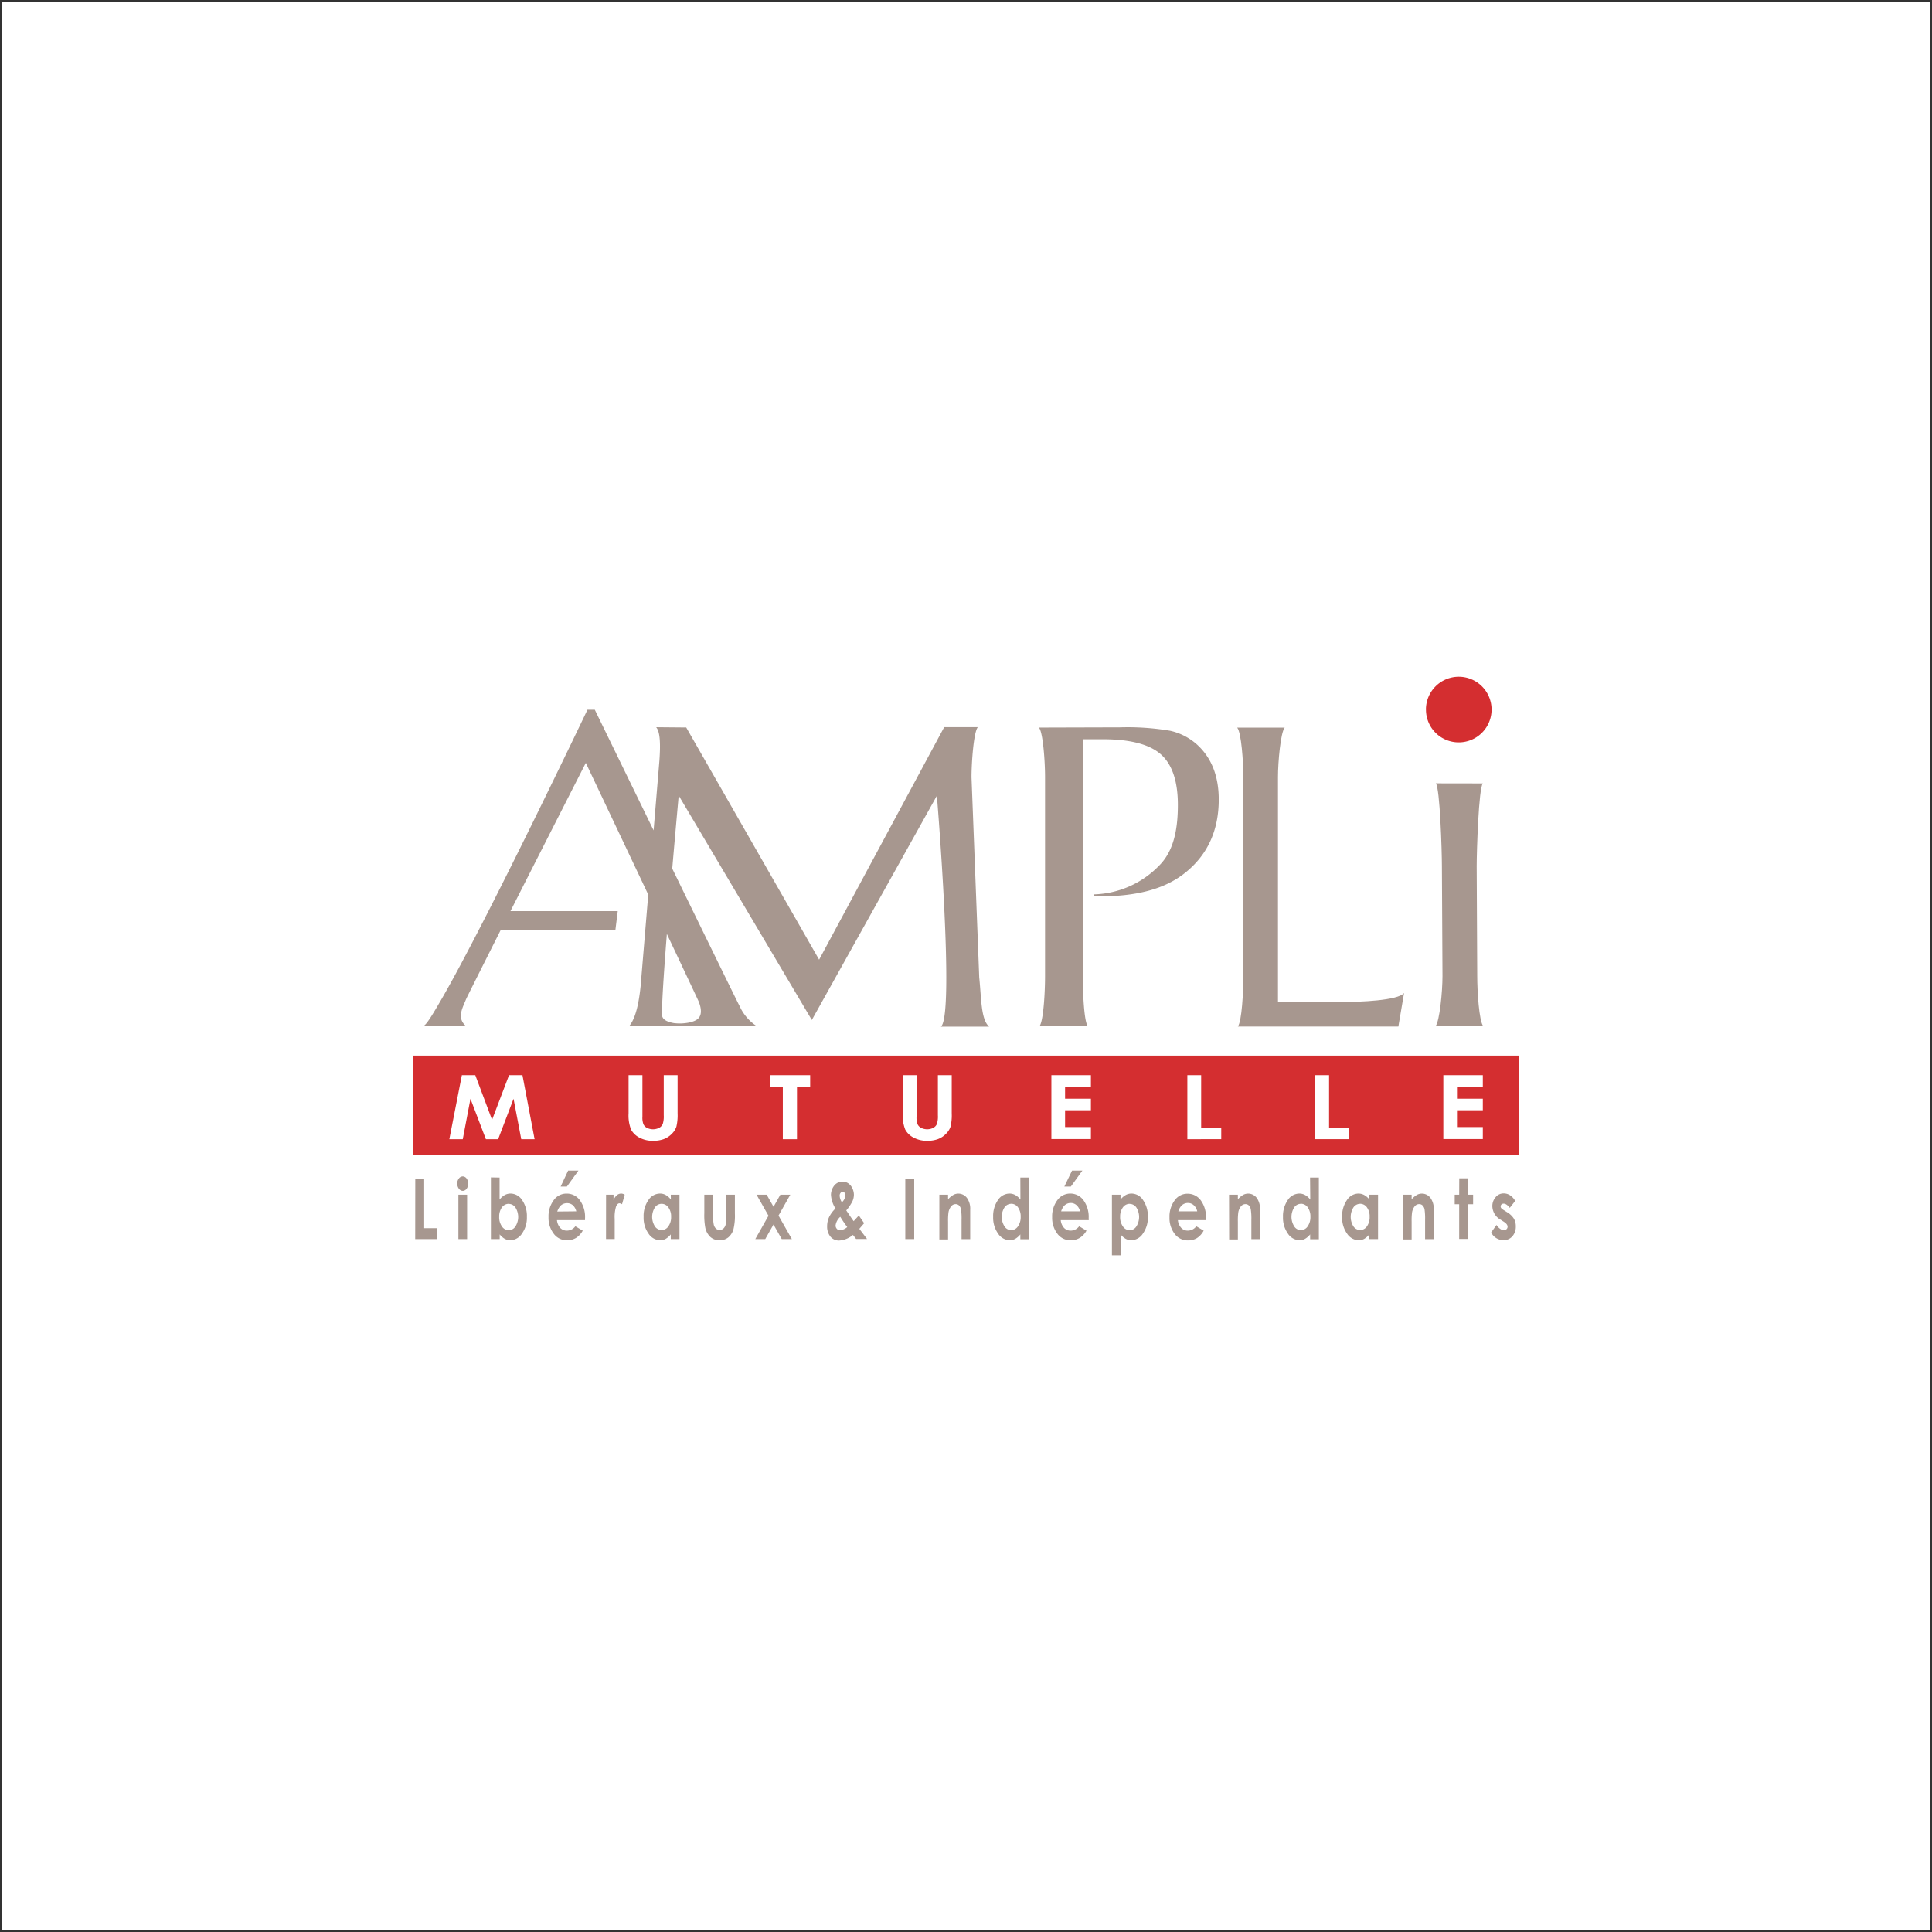 <svg id="svg2" xmlns="http://www.w3.org/2000/svg" viewBox="0 0 501 501"><rect x="0" y="0" width="501" height="501" fill="#333333" stroke="none"/><defs><style>.cls-1{fill:#fff;}.cls-2{fill:#a7978f;}.cls-3{fill:#d42e30;}</style></defs><title>ampli-mutuelle</title><rect class="cls-1" x="0.5" y="0.5" width="500" height="500"/><g id="Calque_2" data-name="Calque 2"><path class="cls-2" d="M107.69,305.75H110v12.74h3.38v2.83h-5.71Z"/><path class="cls-2" d="M120,305.06a1.28,1.28,0,0,1,1,.55,2.28,2.28,0,0,1,0,2.65,1.26,1.26,0,0,1-1,.55,1.29,1.29,0,0,1-1-.56,2.18,2.18,0,0,1-.43-1.35,2.08,2.08,0,0,1,.42-1.29A1.26,1.26,0,0,1,120,305.06Zm-1.13,4.74h2.26v11.52h-2.26Z"/><path class="cls-2" d="M129.55,305.36v5.71a4.62,4.62,0,0,1,1.32-1.17,3.17,3.17,0,0,1,1.53-.39,3.61,3.61,0,0,1,3,1.7,7.23,7.23,0,0,1,1.23,4.37,7,7,0,0,1-1.27,4.3,3.68,3.68,0,0,1-3,1.73,3.07,3.07,0,0,1-1.45-.35,4.62,4.62,0,0,1-1.33-1.16v1.22H127.3v-16Zm2.38,6.81a2.17,2.17,0,0,0-1.78.93,4,4,0,0,0-.7,2.44,4.05,4.05,0,0,0,.7,2.48,2.16,2.16,0,0,0,1.78,1,2.1,2.1,0,0,0,1.74-1,4.57,4.57,0,0,0,0-4.88,2.11,2.11,0,0,0-1.75-.95Z"/><path class="cls-2" d="M151.7,316.4h-7.27a3.47,3.47,0,0,0,.84,2,2.3,2.3,0,0,0,1.75.72,2.74,2.74,0,0,0,2.18-1.13l1.91,1.14A5.15,5.15,0,0,1,149.4,321a4.38,4.38,0,0,1-2.37.62,4.16,4.16,0,0,1-3.45-1.71,6.78,6.78,0,0,1-1.34-4.28,7,7,0,0,1,1.33-4.38,4,4,0,0,1,3.34-1.73,4.15,4.15,0,0,1,3.47,1.74,7.39,7.39,0,0,1,1.33,4.6Zm-2.26-2.28a3.08,3.08,0,0,0-.88-1.57A2.26,2.26,0,0,0,147,312a2.36,2.36,0,0,0-1.66.68,4.05,4.05,0,0,0-.83,1.49Zm-2.11-10.57H150l-3,4.15h-1.62Z"/><path class="cls-2" d="M157.16,309.8h1.94v1.45a3,3,0,0,1,.84-1.29,1.72,1.72,0,0,1,1.14-.45,1.77,1.77,0,0,1,.92.3l-.7,2.47a1.3,1.3,0,0,0-.66-.25c-.34,0-.64.27-.88.82a9.34,9.34,0,0,0-.36,3.24v5.22h-2.25Z"/><path class="cls-2" d="M173.94,309.8h2.26v11.52h-2.26V320.1a4.79,4.79,0,0,1-1.33,1.17,3.16,3.16,0,0,1-1.44.35,3.7,3.7,0,0,1-3-1.73,7,7,0,0,1-1.27-4.3,7.23,7.23,0,0,1,1.23-4.37,3.62,3.62,0,0,1,3-1.71,3,3,0,0,1,1.53.39,4.19,4.19,0,0,1,1.31,1.17Zm-2.38,2.37a2.09,2.09,0,0,0-1.74.95,4.59,4.59,0,0,0,0,4.89,2.08,2.08,0,0,0,3.5,0,4.06,4.06,0,0,0,.71-2.48,3.9,3.9,0,0,0-.71-2.43A2.13,2.13,0,0,0,171.56,312.17Z"/><path class="cls-2" d="M182.64,309.8h2.29v5.55a10,10,0,0,0,.17,2.25,2.1,2.1,0,0,0,.56,1,1.48,1.48,0,0,0,1.91,0,2,2,0,0,0,.59-1,9.54,9.54,0,0,0,.14-2.13V309.8h2.27v4.88a15.08,15.08,0,0,1-.38,4.13,4.37,4.37,0,0,1-1.34,2.08,3.45,3.45,0,0,1-2.25.72,3.41,3.41,0,0,1-2.4-.85,4.61,4.61,0,0,1-1.3-2.36,18,18,0,0,1-.26-3.81Z"/><path class="cls-2" d="M196.18,309.8h2.63l1.78,3.14,1.77-3.14h2.58l-3.06,5.42,3.46,6.1h-2.62l-2.14-3.78-2.14,3.78h-2.58l3.42-6.06Z"/><path class="cls-2" d="M222.71,315.2l1.38,2-.63.73-.62.72,2,2.64H222l-.81-1.05a6.16,6.16,0,0,1-3.57,1.45,2.84,2.84,0,0,1-2.27-1,4.09,4.09,0,0,1-.86-2.69,5.55,5.55,0,0,1,.49-2.34,7.49,7.49,0,0,1,1.68-2.27,7.39,7.39,0,0,1-1.18-3.58,4,4,0,0,1,.78-2.28,2.74,2.74,0,0,1,3.81-.6,3.3,3.3,0,0,1,.59.59,4,4,0,0,1,.77,2.25,4.19,4.19,0,0,1-.36,1.7,11.56,11.56,0,0,1-1.62,2.41q1.49,2.23,1.92,2.79Q221.62,316.39,222.71,315.2Zm-3,3a31.92,31.92,0,0,1-1.81-2.66,3.6,3.6,0,0,0-1.22,2.27,1.25,1.25,0,0,0,.33.84,1.06,1.06,0,0,0,.85.38,3.37,3.37,0,0,0,1.84-.83Zm-1.39-6.43a2.79,2.79,0,0,0,.92-1.78,1,1,0,0,0-.2-.65.69.69,0,0,0-.55-.26.7.7,0,0,0-.54.29,1.07,1.07,0,0,0-.21.67,3.34,3.34,0,0,0,.58,1.73Z"/><path class="cls-2" d="M234.76,305.75h2.31v15.57h-2.31Z"/><path class="cls-2" d="M243.59,309.8h2.26V311a5.59,5.59,0,0,1,1.4-1.16,2.69,2.69,0,0,1,1.27-.32,2.8,2.8,0,0,1,2.28,1.2,4.82,4.82,0,0,1,.79,3v7.61h-2.24v-5a16.6,16.6,0,0,0-.14-2.73,2,2,0,0,0-.51-1,1.22,1.22,0,0,0-.89-.35,1.49,1.49,0,0,0-1.18.59,3.43,3.43,0,0,0-.68,1.62,16.66,16.66,0,0,0-.1,2.34v4.62h-2.26Z"/><path class="cls-2" d="M264.59,305.36h2.26v16h-2.26V320.1a4.62,4.62,0,0,1-1.33,1.16,3,3,0,0,1-1.44.35,3.68,3.68,0,0,1-3-1.72,7.05,7.05,0,0,1-1.28-4.31,7.3,7.3,0,0,1,1.23-4.37,3.63,3.63,0,0,1,3-1.7,3.1,3.1,0,0,1,1.52.39,4.37,4.37,0,0,1,1.32,1.17Zm-2.38,6.81a2.08,2.08,0,0,0-1.74.95,4.6,4.6,0,0,0,0,4.88,2.08,2.08,0,0,0,1.74,1,2.14,2.14,0,0,0,1.77-1,4.12,4.12,0,0,0,.7-2.48,4,4,0,0,0-.7-2.44,2.17,2.17,0,0,0-1.78-.93Z"/><path class="cls-2" d="M282.33,316.4h-7.26a3.4,3.4,0,0,0,.84,2,2.3,2.3,0,0,0,1.75.72,2.74,2.74,0,0,0,2.18-1.13l1.9,1.14A5,5,0,0,1,280,321a4.41,4.41,0,0,1-2.37.62,4.16,4.16,0,0,1-3.45-1.71,6.78,6.78,0,0,1-1.34-4.28,7,7,0,0,1,1.33-4.38,4.07,4.07,0,0,1,3.34-1.74,4.19,4.19,0,0,1,3.46,1.74,7.33,7.33,0,0,1,1.34,4.6Zm-2.26-2.28a2.94,2.94,0,0,0-.88-1.57,2.23,2.23,0,0,0-1.53-.6,2.35,2.35,0,0,0-1.66.68,3.79,3.79,0,0,0-.83,1.49ZM278,303.55h2.68l-3,4.15H276Z"/><path class="cls-2" d="M290.57,309.8v1.27a4.53,4.53,0,0,1,1.33-1.17,3.1,3.1,0,0,1,1.52-.39,3.58,3.58,0,0,1,3,1.7,7.3,7.3,0,0,1,1.24,4.37,7.07,7.07,0,0,1-1.28,4.3,3.67,3.67,0,0,1-3,1.73,3,3,0,0,1-1.45-.35,4.66,4.66,0,0,1-1.34-1.16v5.43h-2.25V309.8Zm2.38,2.37a2.15,2.15,0,0,0-1.77.93,4,4,0,0,0-.71,2.44,4.06,4.06,0,0,0,.71,2.48,2.13,2.13,0,0,0,1.77,1,2.08,2.08,0,0,0,1.74-1,4.6,4.6,0,0,0,0-4.88,2.11,2.11,0,0,0-1.76-.95Z"/><path class="cls-2" d="M312.72,316.4h-7.27a3.41,3.41,0,0,0,.85,2,2.28,2.28,0,0,0,1.74.72,2.71,2.71,0,0,0,2.18-1.13l1.91,1.14a5.15,5.15,0,0,1-1.71,1.91,4.35,4.35,0,0,1-2.36.62,4.19,4.19,0,0,1-3.46-1.71,6.71,6.71,0,0,1-1.33-4.28,7,7,0,0,1,1.33-4.38,4,4,0,0,1,3.33-1.74,4.21,4.21,0,0,1,3.47,1.74,7.39,7.39,0,0,1,1.33,4.6Zm-2.26-2.28a2.94,2.94,0,0,0-.88-1.57,2.23,2.23,0,0,0-1.53-.6,2.35,2.35,0,0,0-1.66.68,3.79,3.79,0,0,0-.83,1.49Z"/><path class="cls-2" d="M318.71,309.8H321V311a5.72,5.72,0,0,1,1.39-1.16,2.76,2.76,0,0,1,1.28-.32,2.8,2.8,0,0,1,2.28,1.2,4.81,4.81,0,0,1,.78,3v7.61h-2.23v-5a15.57,15.57,0,0,0-.15-2.73,2,2,0,0,0-.5-1,1.24,1.24,0,0,0-.89-.35,1.49,1.49,0,0,0-1.18.59,3.43,3.43,0,0,0-.68,1.62,16.66,16.66,0,0,0-.1,2.34v4.62h-2.26Z"/><path class="cls-2" d="M339.72,305.36H342v16h-2.26V320.1a4.76,4.76,0,0,1-1.33,1.16,3,3,0,0,1-1.44.35,3.71,3.71,0,0,1-3-1.72,7.11,7.11,0,0,1-1.27-4.31,7.3,7.3,0,0,1,1.23-4.37,3.63,3.63,0,0,1,3-1.7,3.1,3.1,0,0,1,1.52.39,4.37,4.37,0,0,1,1.32,1.17Zm-2.38,6.81a2.08,2.08,0,0,0-1.74.95,4.6,4.6,0,0,0,0,4.88,2.08,2.08,0,0,0,1.74,1,2.14,2.14,0,0,0,1.77-1,4.12,4.12,0,0,0,.7-2.48,4,4,0,0,0-.7-2.44,2.17,2.17,0,0,0-1.78-.93Z"/><path class="cls-2" d="M355.08,309.8h2.27v11.52h-2.27V320.1a4.53,4.53,0,0,1-1.33,1.17,3.09,3.09,0,0,1-1.44.35,3.7,3.7,0,0,1-3-1.73,7,7,0,0,1-1.27-4.3,7.23,7.23,0,0,1,1.23-4.37,3.61,3.61,0,0,1,3-1.71,3.15,3.15,0,0,1,1.53.4,4.34,4.34,0,0,1,1.32,1.17Zm-2.38,2.37a2.1,2.1,0,0,0-1.74.95,4.63,4.63,0,0,0,0,4.89,2.09,2.09,0,0,0,3.51,0,4.05,4.05,0,0,0,.7-2.48,3.89,3.89,0,0,0-.7-2.43,2.15,2.15,0,0,0-1.78-.94Z"/><path class="cls-2" d="M363.79,309.8h2.27V311a5.37,5.37,0,0,1,1.39-1.16,2.7,2.7,0,0,1,1.28-.32,2.78,2.78,0,0,1,2.27,1.2,4.75,4.75,0,0,1,.79,3v7.61h-2.24v-5a16.6,16.6,0,0,0-.14-2.73,2,2,0,0,0-.51-1,1.2,1.2,0,0,0-.88-.35,1.47,1.47,0,0,0-1.18.59,3.34,3.34,0,0,0-.68,1.62,16.66,16.66,0,0,0-.1,2.34v4.62h-2.27Z"/><path class="cls-2" d="M378.41,305.56h2.26v4.24H382v2.48h-1.35v9h-2.26v-9h-1.16V309.8h1.16Z"/><path class="cls-2" d="M392.91,311.42l-1.4,1.79c-.57-.72-1.09-1.08-1.55-1.08a.81.81,0,0,0-.6.2.73.73,0,0,0-.22.52.76.76,0,0,0,.14.43,2.71,2.71,0,0,0,.68.53l.83.53a5.17,5.17,0,0,1,1.79,1.69,3.91,3.91,0,0,1,.49,2,3.74,3.74,0,0,1-.88,2.56,2.94,2.94,0,0,1-2.37,1,3.53,3.53,0,0,1-3.14-2l1.39-1.94a3.27,3.27,0,0,0,.93,1,1.8,1.8,0,0,0,.95.37,1,1,0,0,0,.72-.28.87.87,0,0,0,.27-.63c0-.45-.33-.88-1-1.3l-.76-.49a4.11,4.11,0,0,1-2.19-3.52,3.49,3.49,0,0,1,.83-2.33,2.63,2.63,0,0,1,2.11-1,3,3,0,0,1,1.65.49A4,4,0,0,1,392.91,311.42Z"/><rect class="cls-3" x="107.14" y="273.73" width="286.73" height="25.74"/><path class="cls-1" d="M119.77,278.81h3.48l4.35,11.58L132,278.81h3.48l3.15,16.61h-3.46l-2-10.49-4,10.49H126l-4-10.49L120,295.42h-3.48Z"/><path class="cls-1" d="M163,278.81h3.59v10.74a4.83,4.83,0,0,0,.27,2,2,2,0,0,0,.9.92,3.56,3.56,0,0,0,3.16,0,2.1,2.1,0,0,0,.94-1,6.43,6.43,0,0,0,.26-2.26V278.81h3.59v9.9a12.73,12.73,0,0,1-.32,3.48,4.75,4.75,0,0,1-1.22,1.87,5.69,5.69,0,0,1-2.07,1.34,8,8,0,0,1-2.74.43,7.22,7.22,0,0,1-3.55-.83,5.13,5.13,0,0,1-2.16-2.07,10,10,0,0,1-.65-4.22Z"/><path class="cls-1" d="M199.71,278.81h10.38v3.12h-3.42v13.49H203V281.93h-3.33Z"/><path class="cls-1" d="M234.09,278.81h3.59v10.74a4.83,4.83,0,0,0,.27,2,2,2,0,0,0,.9.92,3.56,3.56,0,0,0,3.16,0,2.1,2.1,0,0,0,.94-1,6.43,6.43,0,0,0,.26-2.26V278.81h3.59v9.9a12.73,12.73,0,0,1-.32,3.48,4.75,4.75,0,0,1-1.22,1.87,5.69,5.69,0,0,1-2.07,1.34,8,8,0,0,1-2.74.43,7.27,7.27,0,0,1-3.54-.83,5.13,5.13,0,0,1-2.16-2.07,9.84,9.84,0,0,1-.65-4.22Z"/><path class="cls-1" d="M272.64,278.81h10.25v3.1h-6.7v3h6.7v3h-6.7v4.36h6.7v3.11H272.64Z"/><path class="cls-1" d="M307.9,278.81h3.58v13.6h5.21v3H307.9Z"/><path class="cls-1" d="M341.08,278.81h3.57v13.6h5.21v3h-8.78Z"/><path class="cls-1" d="M374.28,278.81h10.24v3.1h-6.7v3h6.7v3h-6.7v4.36h6.7v3.11H374.28Z"/><path class="cls-2" d="M129.8,241.25c-5,9.94-8.92,17.72-9,18-.84,2.1-2.41,4.74,0,6.79h-11c.76-.25,2.32-2.84,4.73-7,11.51-19.83,37.81-75,37.81-75h1.9s36.68,75.31,37.56,76.87a12.27,12.27,0,0,0,4.45,5.2H163.13c1.07-1.26,2.33-3.85,3-10.44L171,197.19c.28-4.07.23-7.35-.84-8.61l7.79.07,34.46,60.21,32.43-60.29,8.72,0c-1.06,1.26-1.63,9-1.63,13l2,51.89c.57,5.39.42,10.92,2.56,12.76H244c3.65-3-1.05-59.88-1.05-59.88l-32.43,58.16L176,206.3s-5.06,55.21-4.23,57.38c.33.86,1.44,1.36,3,1.63a13.43,13.43,0,0,0,1.55.09,11.12,11.12,0,0,0,1.41-.09,8.85,8.85,0,0,0,2.26-.53c.6-.29,2.74-1,1.24-4.95-.35-.93-29.32-62-29.32-62s-10.7,21-19.54,38.44h27.82l-.62,5Z"/><path class="cls-2" d="M269.55,266.13c1.05-1.36,1.45-8.91,1.45-12.94V201.51c0-4-.52-11.6-1.59-12.84l21.06-.06a66.64,66.64,0,0,1,12.93.88,15.46,15.46,0,0,1,6.93,3.52q5.7,5.12,5.71,14.32,0,11.85-8.45,18.79c-5.64,4.65-13.27,6.34-22.87,6.34h-1.06l0-.53a24.43,24.43,0,0,0,16.78-7.32c3.64-3.54,5-8.8,5-15.88,0-6.17-1.49-10.55-4.44-13.14s-8-3.9-15.12-3.89l-5.09,0v61.46c0,4.19.31,11.64,1.28,12.95Z"/><path class="cls-2" d="M364.1,257.49c-1.53,2-11.71,2.34-15.76,2.34h-2.47l-14.47,0,0-58.31c0-4,.69-11.59,1.74-12.83H320.83c1.06,1.24,1.59,8.8,1.59,12.83v51.68c0,4-.39,11.59-1.42,13h41.62Z"/><path class="cls-2" d="M384.52,203.15c-1.07,1.26-1.59,17.45-1.59,21.49l.14,28.46c0,4,.47,11.59,1.55,13H372.27c1.06-1.38,1.79-8.93,1.79-13l-.15-28.46c0-4-.51-20.27-1.57-21.51Z"/><path class="cls-3" d="M369.77,184a8.51,8.51,0,1,1,8.51,8.51h0a8.48,8.48,0,0,1-8.5-8.48v0"/></g></svg>